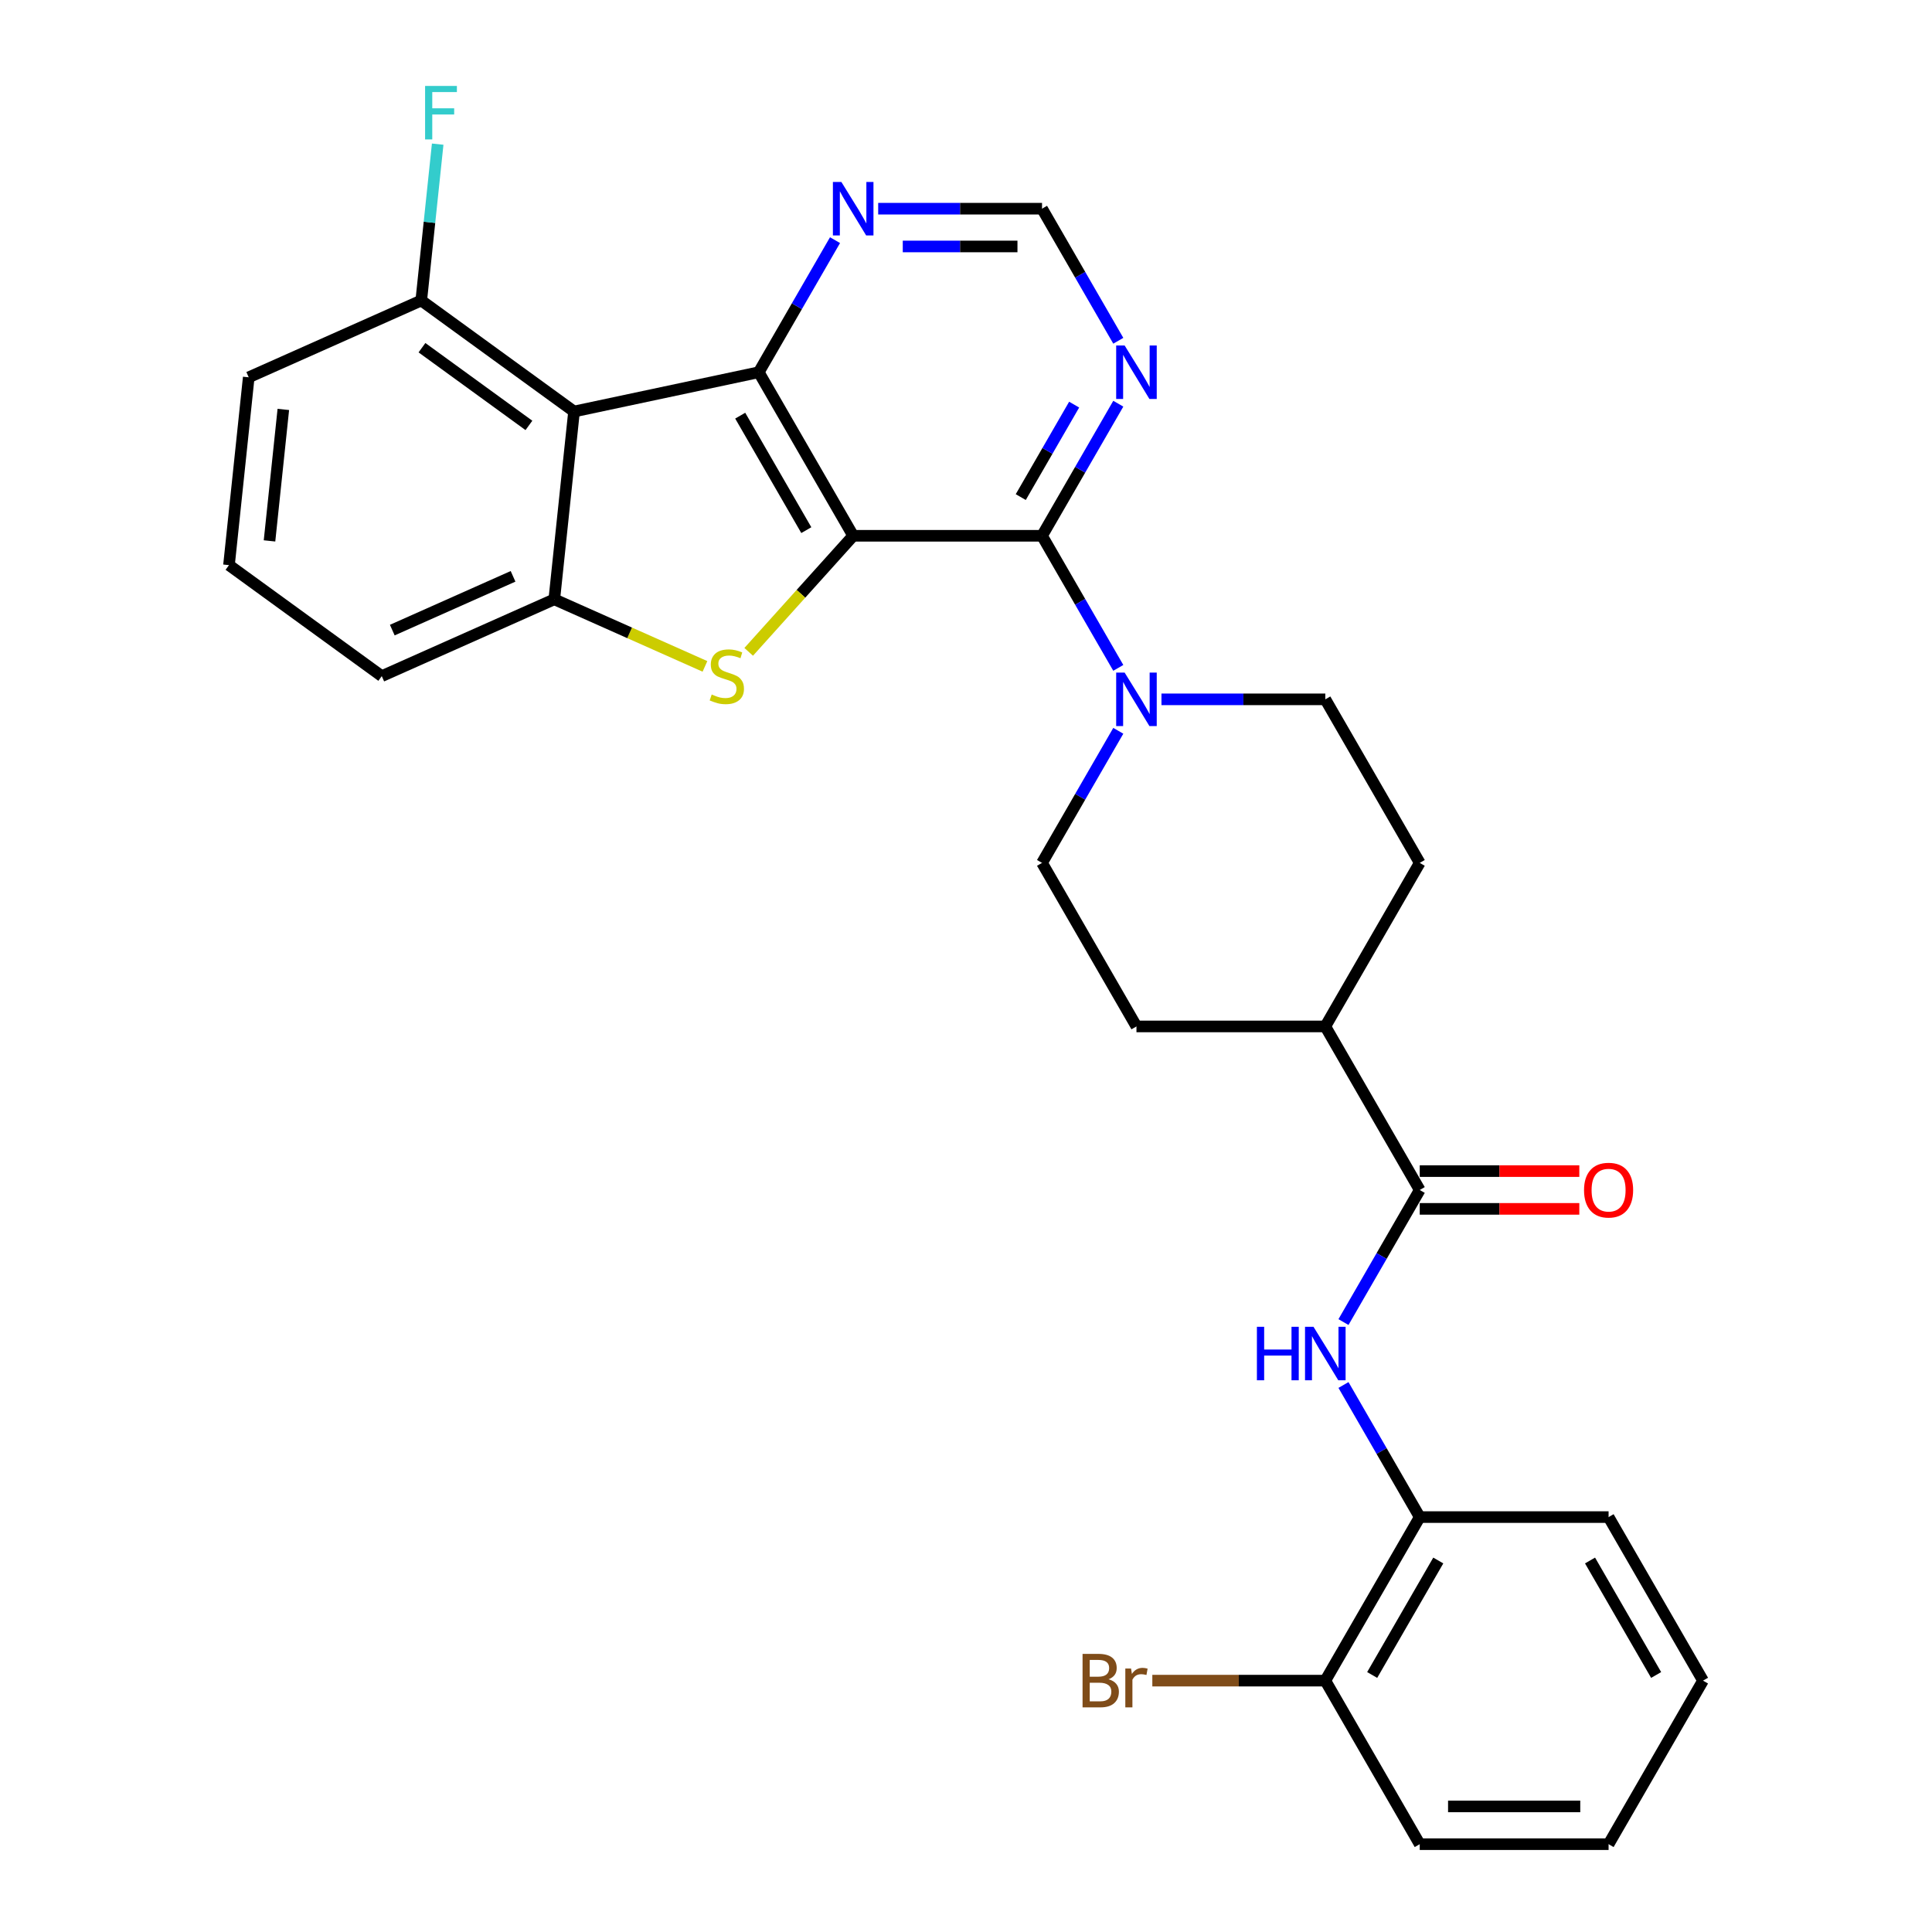 <?xml version='1.0' encoding='iso-8859-1'?>
<svg version='1.1' baseProfile='full'
              xmlns='http://www.w3.org/2000/svg'
                      xmlns:rdkit='http://www.rdkit.org/xml'
                      xmlns:xlink='http://www.w3.org/1999/xlink'
                  xml:space='preserve'
width='1000px' height='1000px' viewBox='0 0 1000 1000'>
<!-- END OF HEADER -->
<rect style='opacity:1.0;fill:#FFFFFF;stroke:none' width='1000' height='1000' x='0' y='0'> </rect>
<path class='bond-0' d='M 441.607,277.323 L 392.733,192.67' style='fill:none;fill-rule:evenodd;stroke:#000000;stroke-width:6px;stroke-linecap:butt;stroke-linejoin:miter;stroke-opacity:1' />
<path class='bond-0' d='M 417.345,274.4 L 383.133,215.143' style='fill:none;fill-rule:evenodd;stroke:#000000;stroke-width:6px;stroke-linecap:butt;stroke-linejoin:miter;stroke-opacity:1' />
<path class='bond-1' d='M 441.607,277.323 L 414.563,307.358' style='fill:none;fill-rule:evenodd;stroke:#000000;stroke-width:6px;stroke-linecap:butt;stroke-linejoin:miter;stroke-opacity:1' />
<path class='bond-1' d='M 414.563,307.358 L 387.52,337.393' style='fill:none;fill-rule:evenodd;stroke:#CCCC00;stroke-width:6px;stroke-linecap:butt;stroke-linejoin:miter;stroke-opacity:1' />
<path class='bond-2' d='M 441.607,277.323 L 539.355,277.323' style='fill:none;fill-rule:evenodd;stroke:#000000;stroke-width:6px;stroke-linecap:butt;stroke-linejoin:miter;stroke-opacity:1' />
<path class='bond-3' d='M 392.733,192.67 L 297.12,212.993' style='fill:none;fill-rule:evenodd;stroke:#000000;stroke-width:6px;stroke-linecap:butt;stroke-linejoin:miter;stroke-opacity:1' />
<path class='bond-9' d='M 392.733,192.67 L 412.469,158.486' style='fill:none;fill-rule:evenodd;stroke:#000000;stroke-width:6px;stroke-linecap:butt;stroke-linejoin:miter;stroke-opacity:1' />
<path class='bond-9' d='M 412.469,158.486 L 432.205,124.302' style='fill:none;fill-rule:evenodd;stroke:#0000FF;stroke-width:6px;stroke-linecap:butt;stroke-linejoin:miter;stroke-opacity:1' />
<path class='bond-4' d='M 364.881,344.925 L 325.892,327.565' style='fill:none;fill-rule:evenodd;stroke:#CCCC00;stroke-width:6px;stroke-linecap:butt;stroke-linejoin:miter;stroke-opacity:1' />
<path class='bond-4' d='M 325.892,327.565 L 286.902,310.206' style='fill:none;fill-rule:evenodd;stroke:#000000;stroke-width:6px;stroke-linecap:butt;stroke-linejoin:miter;stroke-opacity:1' />
<path class='bond-5' d='M 539.355,277.323 L 559.092,311.507' style='fill:none;fill-rule:evenodd;stroke:#000000;stroke-width:6px;stroke-linecap:butt;stroke-linejoin:miter;stroke-opacity:1' />
<path class='bond-5' d='M 559.092,311.507 L 578.828,345.691' style='fill:none;fill-rule:evenodd;stroke:#0000FF;stroke-width:6px;stroke-linecap:butt;stroke-linejoin:miter;stroke-opacity:1' />
<path class='bond-8' d='M 539.355,277.323 L 559.092,243.139' style='fill:none;fill-rule:evenodd;stroke:#000000;stroke-width:6px;stroke-linecap:butt;stroke-linejoin:miter;stroke-opacity:1' />
<path class='bond-8' d='M 559.092,243.139 L 578.828,208.955' style='fill:none;fill-rule:evenodd;stroke:#0000FF;stroke-width:6px;stroke-linecap:butt;stroke-linejoin:miter;stroke-opacity:1' />
<path class='bond-8' d='M 528.346,257.293 L 542.161,233.364' style='fill:none;fill-rule:evenodd;stroke:#000000;stroke-width:6px;stroke-linecap:butt;stroke-linejoin:miter;stroke-opacity:1' />
<path class='bond-8' d='M 542.161,233.364 L 555.976,209.435' style='fill:none;fill-rule:evenodd;stroke:#0000FF;stroke-width:6px;stroke-linecap:butt;stroke-linejoin:miter;stroke-opacity:1' />
<path class='bond-11' d='M 297.12,212.993 L 218.04,155.538' style='fill:none;fill-rule:evenodd;stroke:#000000;stroke-width:6px;stroke-linecap:butt;stroke-linejoin:miter;stroke-opacity:1' />
<path class='bond-11' d='M 273.767,220.191 L 218.411,179.972' style='fill:none;fill-rule:evenodd;stroke:#000000;stroke-width:6px;stroke-linecap:butt;stroke-linejoin:miter;stroke-opacity:1' />
<path class='bond-29' d='M 297.12,212.993 L 286.902,310.206' style='fill:none;fill-rule:evenodd;stroke:#000000;stroke-width:6px;stroke-linecap:butt;stroke-linejoin:miter;stroke-opacity:1' />
<path class='bond-22' d='M 286.902,310.206 L 197.605,349.964' style='fill:none;fill-rule:evenodd;stroke:#000000;stroke-width:6px;stroke-linecap:butt;stroke-linejoin:miter;stroke-opacity:1' />
<path class='bond-22' d='M 265.556,298.31 L 203.048,326.141' style='fill:none;fill-rule:evenodd;stroke:#000000;stroke-width:6px;stroke-linecap:butt;stroke-linejoin:miter;stroke-opacity:1' />
<path class='bond-14' d='M 578.828,378.261 L 559.092,412.445' style='fill:none;fill-rule:evenodd;stroke:#0000FF;stroke-width:6px;stroke-linecap:butt;stroke-linejoin:miter;stroke-opacity:1' />
<path class='bond-14' d='M 559.092,412.445 L 539.355,446.629' style='fill:none;fill-rule:evenodd;stroke:#000000;stroke-width:6px;stroke-linecap:butt;stroke-linejoin:miter;stroke-opacity:1' />
<path class='bond-15' d='M 601.172,361.976 L 643.575,361.976' style='fill:none;fill-rule:evenodd;stroke:#0000FF;stroke-width:6px;stroke-linecap:butt;stroke-linejoin:miter;stroke-opacity:1' />
<path class='bond-15' d='M 643.575,361.976 L 685.978,361.976' style='fill:none;fill-rule:evenodd;stroke:#000000;stroke-width:6px;stroke-linecap:butt;stroke-linejoin:miter;stroke-opacity:1' />
<path class='bond-6' d='M 734.853,615.934 L 685.978,531.281' style='fill:none;fill-rule:evenodd;stroke:#000000;stroke-width:6px;stroke-linecap:butt;stroke-linejoin:miter;stroke-opacity:1' />
<path class='bond-7' d='M 734.853,615.934 L 715.117,650.118' style='fill:none;fill-rule:evenodd;stroke:#000000;stroke-width:6px;stroke-linecap:butt;stroke-linejoin:miter;stroke-opacity:1' />
<path class='bond-7' d='M 715.117,650.118 L 695.381,684.302' style='fill:none;fill-rule:evenodd;stroke:#0000FF;stroke-width:6px;stroke-linecap:butt;stroke-linejoin:miter;stroke-opacity:1' />
<path class='bond-16' d='M 734.853,625.709 L 776.152,625.709' style='fill:none;fill-rule:evenodd;stroke:#000000;stroke-width:6px;stroke-linecap:butt;stroke-linejoin:miter;stroke-opacity:1' />
<path class='bond-16' d='M 776.152,625.709 L 817.45,625.709' style='fill:none;fill-rule:evenodd;stroke:#FF0000;stroke-width:6px;stroke-linecap:butt;stroke-linejoin:miter;stroke-opacity:1' />
<path class='bond-16' d='M 734.853,606.159 L 776.152,606.159' style='fill:none;fill-rule:evenodd;stroke:#000000;stroke-width:6px;stroke-linecap:butt;stroke-linejoin:miter;stroke-opacity:1' />
<path class='bond-16' d='M 776.152,606.159 L 817.45,606.159' style='fill:none;fill-rule:evenodd;stroke:#FF0000;stroke-width:6px;stroke-linecap:butt;stroke-linejoin:miter;stroke-opacity:1' />
<path class='bond-10' d='M 695.381,716.872 L 715.117,751.056' style='fill:none;fill-rule:evenodd;stroke:#0000FF;stroke-width:6px;stroke-linecap:butt;stroke-linejoin:miter;stroke-opacity:1' />
<path class='bond-10' d='M 715.117,751.056 L 734.853,785.24' style='fill:none;fill-rule:evenodd;stroke:#000000;stroke-width:6px;stroke-linecap:butt;stroke-linejoin:miter;stroke-opacity:1' />
<path class='bond-12' d='M 578.828,176.385 L 559.092,142.201' style='fill:none;fill-rule:evenodd;stroke:#0000FF;stroke-width:6px;stroke-linecap:butt;stroke-linejoin:miter;stroke-opacity:1' />
<path class='bond-12' d='M 559.092,142.201 L 539.355,108.017' style='fill:none;fill-rule:evenodd;stroke:#000000;stroke-width:6px;stroke-linecap:butt;stroke-linejoin:miter;stroke-opacity:1' />
<path class='bond-30' d='M 454.549,108.017 L 496.952,108.017' style='fill:none;fill-rule:evenodd;stroke:#0000FF;stroke-width:6px;stroke-linecap:butt;stroke-linejoin:miter;stroke-opacity:1' />
<path class='bond-30' d='M 496.952,108.017 L 539.355,108.017' style='fill:none;fill-rule:evenodd;stroke:#000000;stroke-width:6px;stroke-linecap:butt;stroke-linejoin:miter;stroke-opacity:1' />
<path class='bond-30' d='M 467.27,127.567 L 496.952,127.567' style='fill:none;fill-rule:evenodd;stroke:#0000FF;stroke-width:6px;stroke-linecap:butt;stroke-linejoin:miter;stroke-opacity:1' />
<path class='bond-30' d='M 496.952,127.567 L 526.634,127.567' style='fill:none;fill-rule:evenodd;stroke:#000000;stroke-width:6px;stroke-linecap:butt;stroke-linejoin:miter;stroke-opacity:1' />
<path class='bond-17' d='M 734.853,785.24 L 685.978,869.893' style='fill:none;fill-rule:evenodd;stroke:#000000;stroke-width:6px;stroke-linecap:butt;stroke-linejoin:miter;stroke-opacity:1' />
<path class='bond-17' d='M 744.452,807.713 L 710.24,866.97' style='fill:none;fill-rule:evenodd;stroke:#000000;stroke-width:6px;stroke-linecap:butt;stroke-linejoin:miter;stroke-opacity:1' />
<path class='bond-25' d='M 734.853,785.24 L 832.601,785.24' style='fill:none;fill-rule:evenodd;stroke:#000000;stroke-width:6px;stroke-linecap:butt;stroke-linejoin:miter;stroke-opacity:1' />
<path class='bond-20' d='M 218.04,155.538 L 222.293,115.074' style='fill:none;fill-rule:evenodd;stroke:#000000;stroke-width:6px;stroke-linecap:butt;stroke-linejoin:miter;stroke-opacity:1' />
<path class='bond-20' d='M 222.293,115.074 L 226.545,74.61' style='fill:none;fill-rule:evenodd;stroke:#33CCCC;stroke-width:6px;stroke-linecap:butt;stroke-linejoin:miter;stroke-opacity:1' />
<path class='bond-24' d='M 218.04,155.538 L 128.742,195.296' style='fill:none;fill-rule:evenodd;stroke:#000000;stroke-width:6px;stroke-linecap:butt;stroke-linejoin:miter;stroke-opacity:1' />
<path class='bond-13' d='M 685.978,531.281 L 734.853,446.629' style='fill:none;fill-rule:evenodd;stroke:#000000;stroke-width:6px;stroke-linecap:butt;stroke-linejoin:miter;stroke-opacity:1' />
<path class='bond-31' d='M 685.978,531.281 L 588.23,531.281' style='fill:none;fill-rule:evenodd;stroke:#000000;stroke-width:6px;stroke-linecap:butt;stroke-linejoin:miter;stroke-opacity:1' />
<path class='bond-19' d='M 539.355,446.629 L 588.23,531.281' style='fill:none;fill-rule:evenodd;stroke:#000000;stroke-width:6px;stroke-linecap:butt;stroke-linejoin:miter;stroke-opacity:1' />
<path class='bond-18' d='M 685.978,361.976 L 734.853,446.629' style='fill:none;fill-rule:evenodd;stroke:#000000;stroke-width:6px;stroke-linecap:butt;stroke-linejoin:miter;stroke-opacity:1' />
<path class='bond-21' d='M 685.978,869.893 L 641.21,869.893' style='fill:none;fill-rule:evenodd;stroke:#000000;stroke-width:6px;stroke-linecap:butt;stroke-linejoin:miter;stroke-opacity:1' />
<path class='bond-21' d='M 641.21,869.893 L 596.441,869.893' style='fill:none;fill-rule:evenodd;stroke:#7F4C19;stroke-width:6px;stroke-linecap:butt;stroke-linejoin:miter;stroke-opacity:1' />
<path class='bond-26' d='M 685.978,869.893 L 734.853,954.545' style='fill:none;fill-rule:evenodd;stroke:#000000;stroke-width:6px;stroke-linecap:butt;stroke-linejoin:miter;stroke-opacity:1' />
<path class='bond-23' d='M 197.605,349.964 L 118.524,292.509' style='fill:none;fill-rule:evenodd;stroke:#000000;stroke-width:6px;stroke-linecap:butt;stroke-linejoin:miter;stroke-opacity:1' />
<path class='bond-32' d='M 118.524,292.509 L 128.742,195.296' style='fill:none;fill-rule:evenodd;stroke:#000000;stroke-width:6px;stroke-linecap:butt;stroke-linejoin:miter;stroke-opacity:1' />
<path class='bond-32' d='M 139.499,279.971 L 146.652,211.921' style='fill:none;fill-rule:evenodd;stroke:#000000;stroke-width:6px;stroke-linecap:butt;stroke-linejoin:miter;stroke-opacity:1' />
<path class='bond-27' d='M 832.601,785.24 L 881.476,869.893' style='fill:none;fill-rule:evenodd;stroke:#000000;stroke-width:6px;stroke-linecap:butt;stroke-linejoin:miter;stroke-opacity:1' />
<path class='bond-27' d='M 823.002,807.713 L 857.214,866.97' style='fill:none;fill-rule:evenodd;stroke:#000000;stroke-width:6px;stroke-linecap:butt;stroke-linejoin:miter;stroke-opacity:1' />
<path class='bond-33' d='M 734.853,954.545 L 832.601,954.545' style='fill:none;fill-rule:evenodd;stroke:#000000;stroke-width:6px;stroke-linecap:butt;stroke-linejoin:miter;stroke-opacity:1' />
<path class='bond-33' d='M 749.515,934.996 L 817.939,934.996' style='fill:none;fill-rule:evenodd;stroke:#000000;stroke-width:6px;stroke-linecap:butt;stroke-linejoin:miter;stroke-opacity:1' />
<path class='bond-28' d='M 881.476,869.893 L 832.601,954.545' style='fill:none;fill-rule:evenodd;stroke:#000000;stroke-width:6px;stroke-linecap:butt;stroke-linejoin:miter;stroke-opacity:1' />
<path  class='atom-2' d='M 368.38 359.465
Q 368.693 359.583, 369.983 360.13
Q 371.274 360.678, 372.681 361.029
Q 374.128 361.342, 375.536 361.342
Q 378.155 361.342, 379.68 360.091
Q 381.205 358.801, 381.205 356.572
Q 381.205 355.047, 380.423 354.109
Q 379.68 353.17, 378.507 352.662
Q 377.334 352.154, 375.379 351.567
Q 372.916 350.824, 371.43 350.121
Q 369.983 349.417, 368.928 347.931
Q 367.911 346.445, 367.911 343.943
Q 367.911 340.463, 370.257 338.313
Q 372.642 336.162, 377.334 336.162
Q 380.54 336.162, 384.177 337.687
L 383.277 340.698
Q 379.954 339.329, 377.451 339.329
Q 374.754 339.329, 373.268 340.463
Q 371.782 341.558, 371.821 343.474
Q 371.821 344.96, 372.564 345.859
Q 373.346 346.758, 374.441 347.266
Q 375.575 347.775, 377.451 348.361
Q 379.954 349.143, 381.44 349.925
Q 382.925 350.707, 383.981 352.31
Q 385.076 353.874, 385.076 356.572
Q 385.076 360.404, 382.495 362.476
Q 379.954 364.509, 375.692 364.509
Q 373.229 364.509, 371.352 363.962
Q 369.514 363.454, 367.325 362.554
L 368.38 359.465
' fill='#CCCC00'/>
<path  class='atom-6' d='M 582.111 348.134
L 591.182 362.797
Q 592.081 364.243, 593.528 366.863
Q 594.974 369.483, 595.053 369.639
L 595.053 348.134
L 598.728 348.134
L 598.728 375.817
L 594.935 375.817
L 585.2 359.786
Q 584.066 357.909, 582.854 355.759
Q 581.681 353.608, 581.329 352.944
L 581.329 375.817
L 577.732 375.817
L 577.732 348.134
L 582.111 348.134
' fill='#0000FF'/>
<path  class='atom-8' d='M 650.574 686.746
L 654.327 686.746
L 654.327 698.515
L 668.481 698.515
L 668.481 686.746
L 672.235 686.746
L 672.235 714.428
L 668.481 714.428
L 668.481 701.643
L 654.327 701.643
L 654.327 714.428
L 650.574 714.428
L 650.574 686.746
' fill='#0000FF'/>
<path  class='atom-8' d='M 679.859 686.746
L 688.93 701.408
Q 689.83 702.855, 691.276 705.474
Q 692.723 708.094, 692.801 708.25
L 692.801 686.746
L 696.477 686.746
L 696.477 714.428
L 692.684 714.428
L 682.948 698.397
Q 681.814 696.521, 680.602 694.37
Q 679.429 692.22, 679.077 691.555
L 679.077 714.428
L 675.48 714.428
L 675.48 686.746
L 679.859 686.746
' fill='#0000FF'/>
<path  class='atom-9' d='M 582.111 178.829
L 591.182 193.491
Q 592.081 194.938, 593.528 197.557
Q 594.974 200.177, 595.053 200.334
L 595.053 178.829
L 598.728 178.829
L 598.728 206.511
L 594.935 206.511
L 585.2 190.48
Q 584.066 188.604, 582.854 186.453
Q 581.681 184.303, 581.329 183.638
L 581.329 206.511
L 577.732 206.511
L 577.732 178.829
L 582.111 178.829
' fill='#0000FF'/>
<path  class='atom-10' d='M 435.488 94.176
L 444.559 108.838
Q 445.458 110.285, 446.905 112.905
Q 448.351 115.524, 448.43 115.681
L 448.43 94.176
L 452.105 94.176
L 452.105 121.858
L 448.312 121.858
L 438.577 105.828
Q 437.443 103.951, 436.231 101.8
Q 435.058 99.65, 434.706 98.985
L 434.706 121.858
L 431.109 121.858
L 431.109 94.176
L 435.488 94.176
' fill='#0000FF'/>
<path  class='atom-17' d='M 819.894 616.012
Q 819.894 609.365, 823.179 605.651
Q 826.463 601.937, 832.601 601.937
Q 838.74 601.937, 842.024 605.651
Q 845.309 609.365, 845.309 616.012
Q 845.309 622.737, 841.985 626.569
Q 838.662 630.362, 832.601 630.362
Q 826.502 630.362, 823.179 626.569
Q 819.894 622.777, 819.894 616.012
M 832.601 627.234
Q 836.824 627.234, 839.092 624.419
Q 841.399 621.564, 841.399 616.012
Q 841.399 610.578, 839.092 607.841
Q 836.824 605.065, 832.601 605.065
Q 828.379 605.065, 826.072 607.801
Q 823.804 610.538, 823.804 616.012
Q 823.804 621.604, 826.072 624.419
Q 828.379 627.234, 832.601 627.234
' fill='#FF0000'/>
<path  class='atom-21' d='M 220.027 44.483
L 236.488 44.483
L 236.488 47.651
L 223.741 47.651
L 223.741 56.057
L 235.08 56.057
L 235.08 59.263
L 223.741 59.263
L 223.741 72.166
L 220.027 72.166
L 220.027 44.483
' fill='#33CCCC'/>
<path  class='atom-22' d='M 573.783 869.189
Q 576.441 869.932, 577.771 871.574
Q 579.139 873.177, 579.139 875.562
Q 579.139 879.394, 576.676 881.583
Q 574.252 883.734, 569.638 883.734
L 560.332 883.734
L 560.332 856.051
L 568.504 856.051
Q 573.235 856.051, 575.62 857.967
Q 578.005 859.883, 578.005 863.402
Q 578.005 867.586, 573.783 869.189
M 564.047 859.179
L 564.047 867.859
L 568.504 867.859
Q 571.241 867.859, 572.649 866.765
Q 574.095 865.631, 574.095 863.402
Q 574.095 859.179, 568.504 859.179
L 564.047 859.179
M 569.638 880.606
Q 572.336 880.606, 573.783 879.316
Q 575.229 878.025, 575.229 875.562
Q 575.229 873.294, 573.626 872.16
Q 572.062 870.987, 569.052 870.987
L 564.047 870.987
L 564.047 880.606
L 569.638 880.606
' fill='#7F4C19'/>
<path  class='atom-22' d='M 585.434 863.637
L 585.864 866.413
Q 587.976 863.285, 591.416 863.285
Q 592.511 863.285, 593.997 863.676
L 593.41 866.96
Q 591.729 866.569, 590.791 866.569
Q 589.149 866.569, 588.054 867.234
Q 586.998 867.859, 586.138 869.384
L 586.138 883.734
L 582.463 883.734
L 582.463 863.637
L 585.434 863.637
' fill='#7F4C19'/>
</svg>
